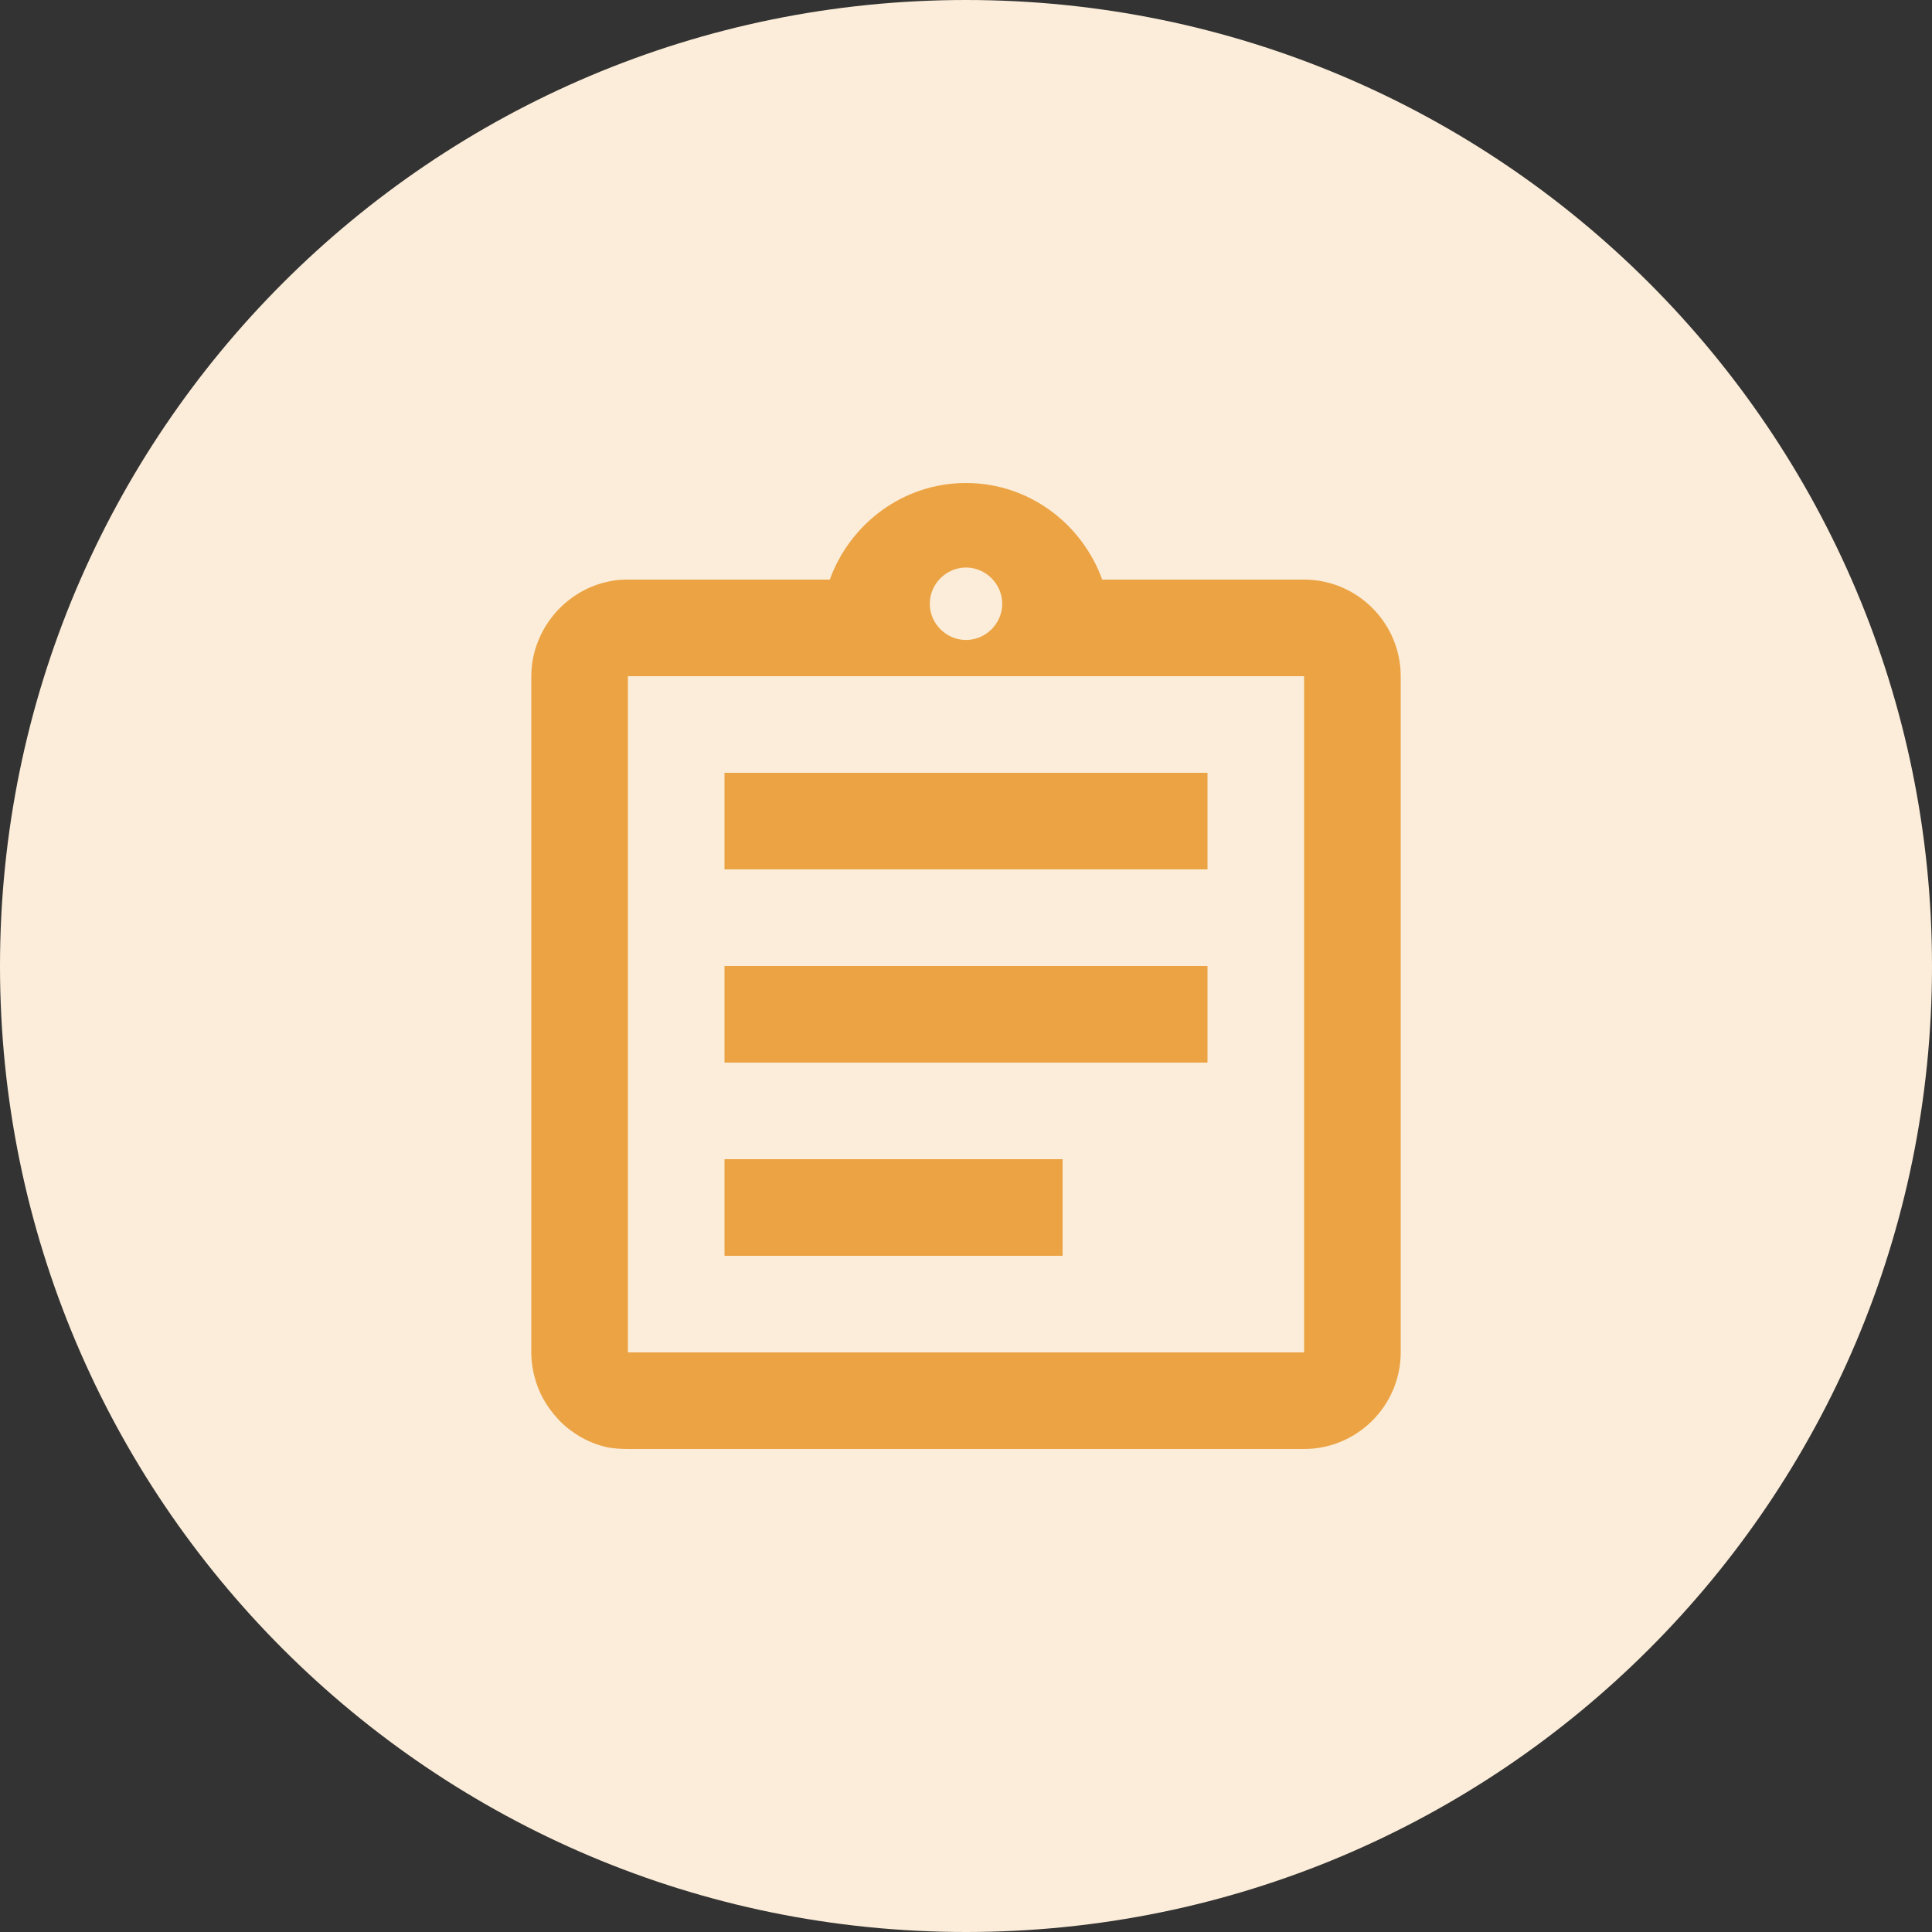 <svg width="48" height="48" viewBox="0 0 48 48" fill="none" xmlns="http://www.w3.org/2000/svg">
<rect x="0" y="0" width="48" height="48" fill="#333333" stroke="none"/>
<path d="M0 24C0 10.745 10.745 0 24 0C37.255 0 48 10.745 48 24C48 37.255 37.255 48 24 48C10.745 48 0 37.255 0 24Z" fill="#FBEDD9"/>
<path d="M18 28.8H26.4V31.2H18V28.8ZM18 24H30V26.4H18V24ZM18 19.2H30V21.6H18V19.2ZM32.4 14.4H27.384C26.88 13.008 25.56 12 24 12C22.44 12 21.12 13.008 20.616 14.4H15.6C15.432 14.4 15.276 14.412 15.12 14.448C14.652 14.544 14.232 14.784 13.908 15.108C13.692 15.324 13.512 15.588 13.392 15.876C13.272 16.152 13.2 16.464 13.2 16.8V33.6C13.2 33.924 13.272 34.248 13.392 34.536C13.512 34.824 13.692 35.076 13.908 35.304C14.232 35.628 14.652 35.868 15.12 35.964C15.276 35.988 15.432 36 15.6 36H32.4C33.72 36 34.8 34.92 34.8 33.6V16.8C34.8 15.48 33.72 14.4 32.4 14.4ZM24 14.1C24.492 14.1 24.9 14.508 24.9 15C24.9 15.492 24.492 15.9 24 15.9C23.508 15.9 23.1 15.492 23.1 15C23.1 14.508 23.508 14.1 24 14.1ZM32.4 33.6H15.6V16.8H32.4V33.6Z" fill="#ECA343"/>
</svg>
